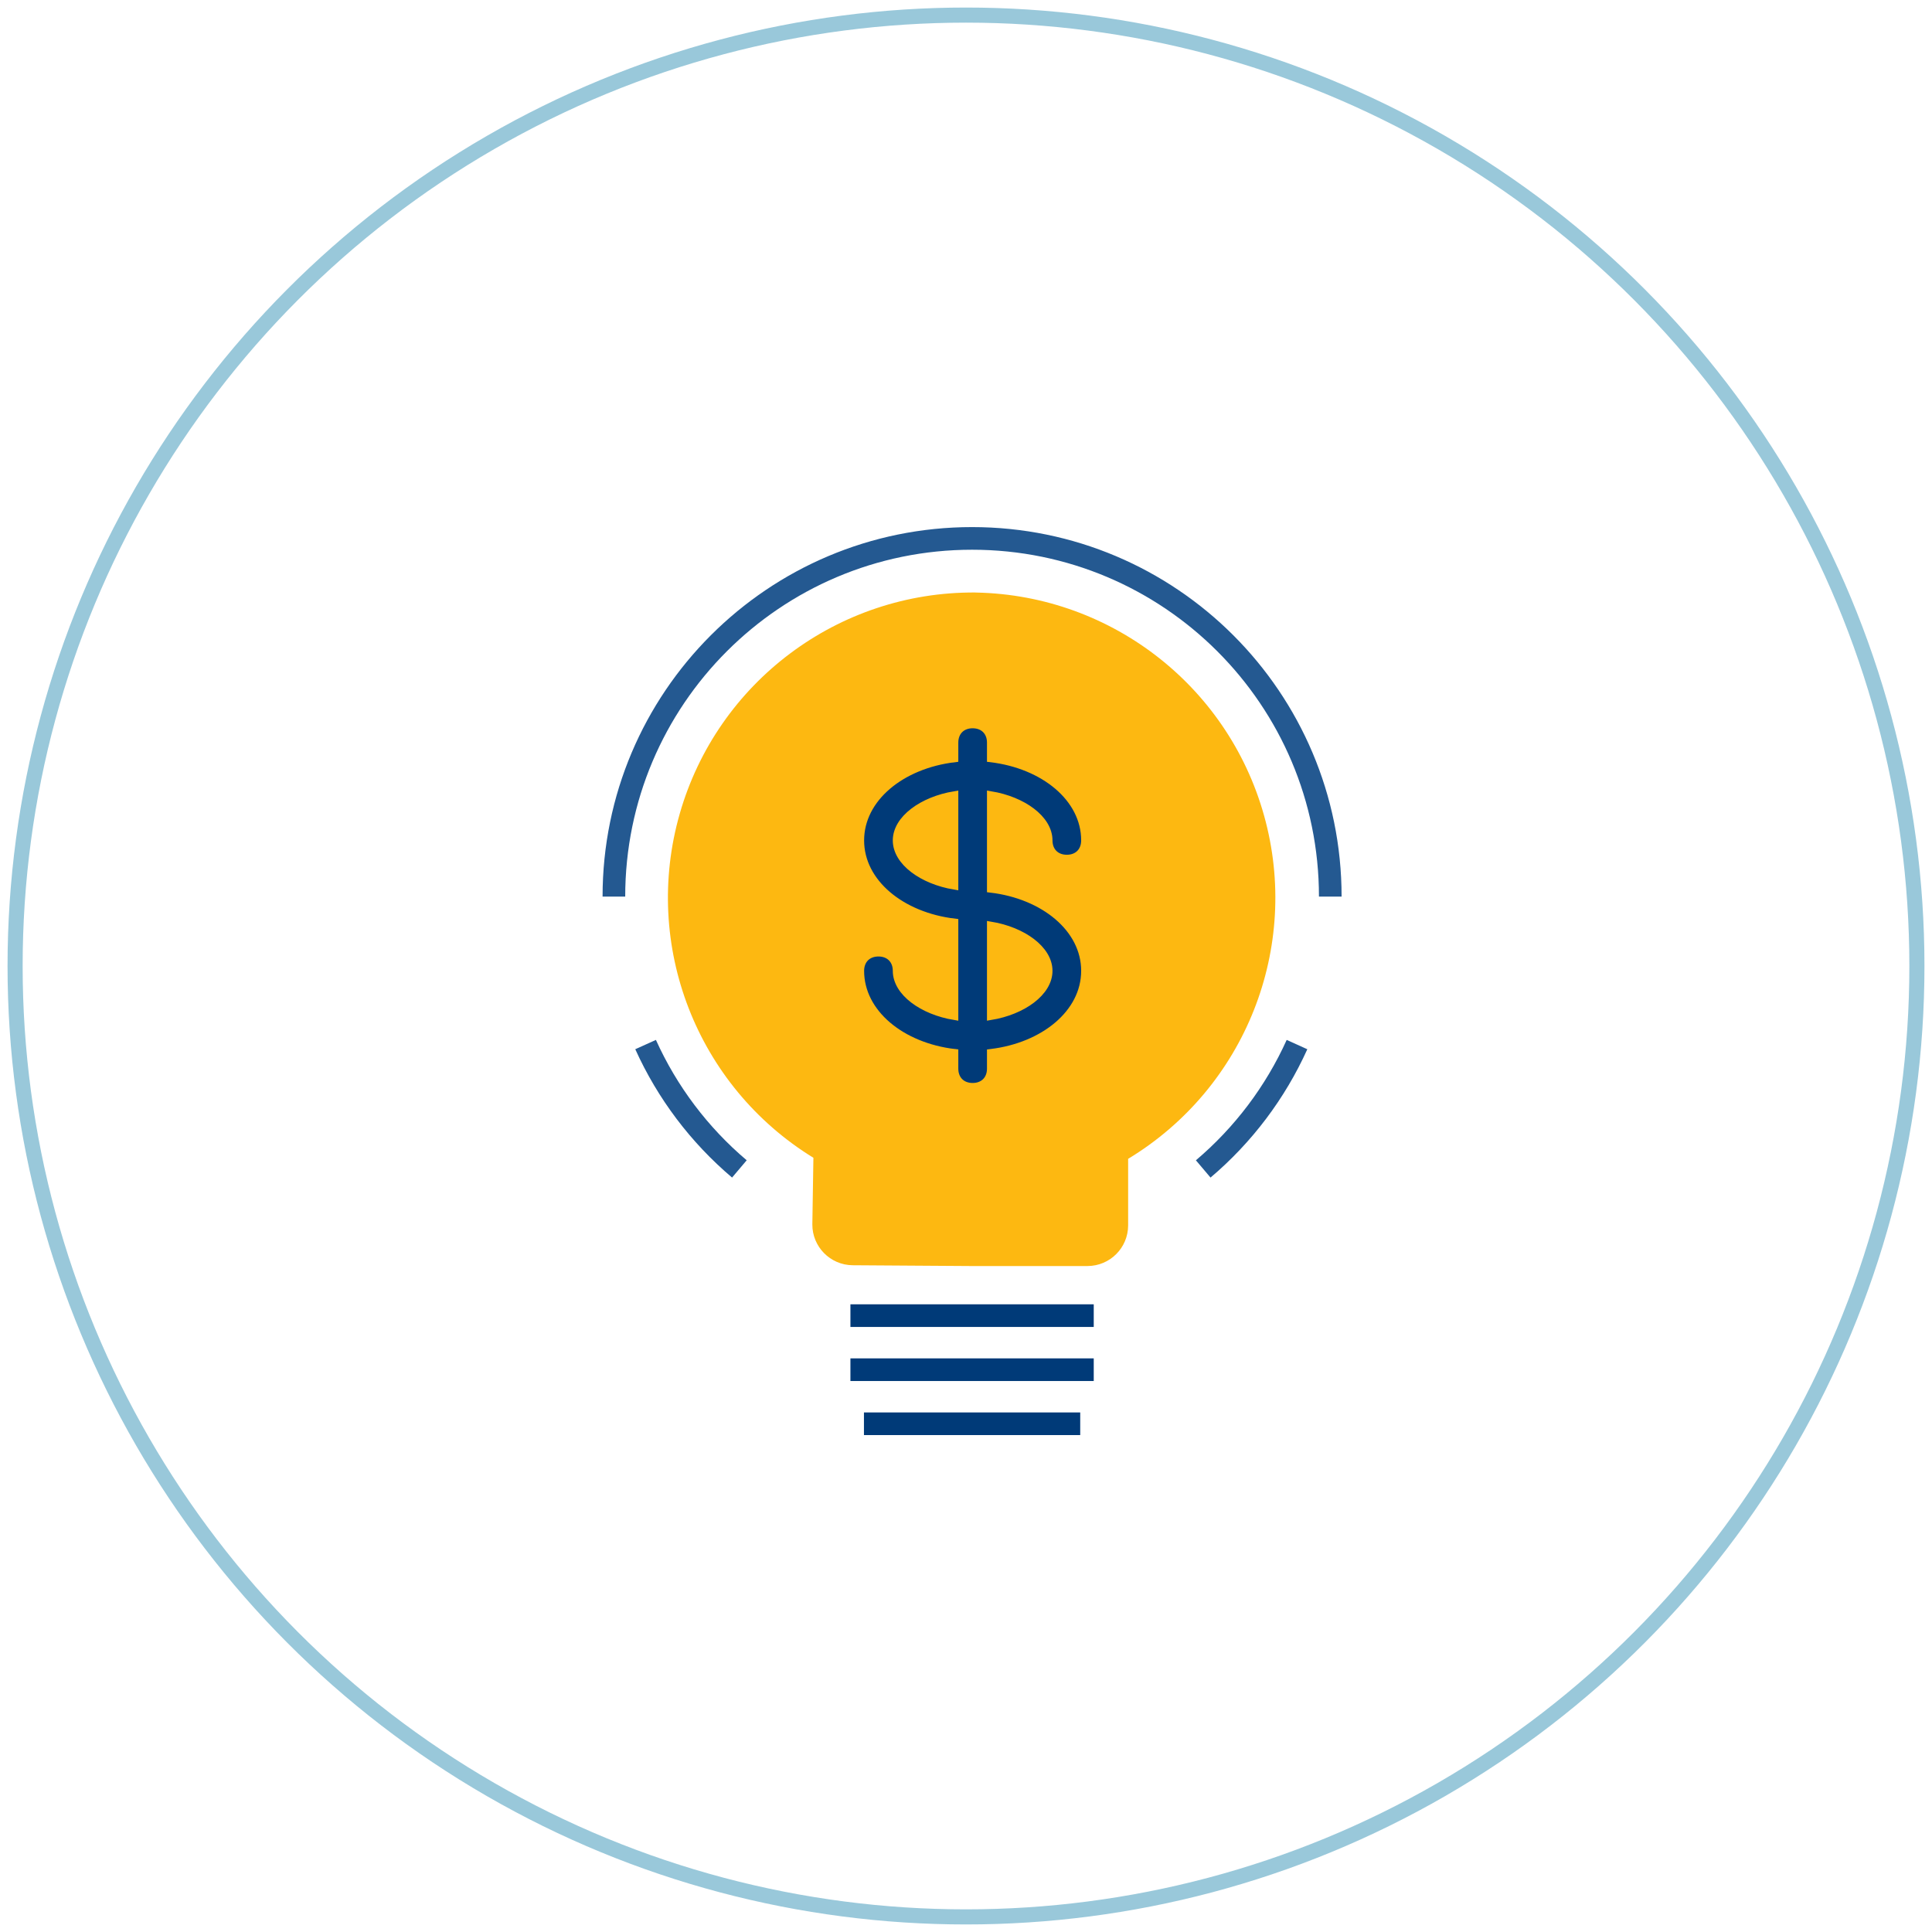 <?xml version="1.0" encoding="UTF-8"?>
<svg width="128px" height="128px" viewBox="0 0 128 128" version="1.1" xmlns="http://www.w3.org/2000/svg" xmlns:xlink="http://www.w3.org/1999/xlink">
    <!-- Generator: Sketch 54.1 (76490) - https://sketchapp.com -->
    <title>Group 4</title>
    <desc>Created with Sketch.</desc>
    <g id="Page-1" stroke="none" stroke-width="1" fill="none" fill-rule="evenodd">
        <g id="Home_2" transform="translate(-959, -7389)">
            <g id="Group-4" transform="translate(960, 7390)">
                <circle id="Oval-Copy" stroke="#0076A3" opacity="0.4" cx="63" cy="63" r="63"></circle>
                <g id="1" transform="translate(39, 34)">
                    <path d="M24.273,4.254 C33.348,4.254 41.311,10.3 43.75,19.041 C46.189,27.782 42.506,37.078 34.742,41.776 L34.742,46.191 C34.737,47.673 33.537,48.873 32.055,48.878 L24.27,48.878 L16.488,48.826 C15.006,48.811 13.814,47.603 13.82,46.121 L13.89,41.706 C6.158,36.956 2.537,27.636 5.034,18.912 C7.531,10.187 15.535,4.194 24.61,4.255 L24.273,4.254 Z" id="Path_635" fill="#FDB811" fill-rule="nonzero"></path>
                    <path d="M29.48,20.68 C29.48,21.4 29.96,21.88 30.68,21.88 C31.4,21.88 31.88,21.4 31.88,20.68 C31.88,17.875 29.156,15.667 25.64,15.249 L25.64,14.2 C25.64,13.48 25.16,13 24.44,13 C23.72,13 23.24,13.48 23.24,14.2 L23.24,15.249 C19.724,15.669 17,17.875 17,20.68 C17,23.486 19.724,25.694 23.24,26.111 L23.24,32.33 C21.118,31.977 19.4,30.738 19.4,29.32 C19.4,28.6 18.92,28.12 18.2,28.12 C17.48,28.12 17,28.6 17,29.32 C17,32.126 19.724,34.334 23.24,34.751 L23.24,35.8 C23.24,36.52 23.72,37 24.44,37 C25.16,37 25.64,36.52 25.64,35.8 L25.64,34.751 C29.156,34.331 31.88,32.125 31.88,29.32 C31.88,26.514 29.156,24.306 25.64,23.889 L25.64,17.671 C27.762,18.023 29.48,19.262 29.48,20.68 L29.48,20.68 Z M19.4,20.68 C19.4,19.262 21.118,18.023 23.24,17.671 L23.24,23.69 C21.118,23.337 19.4,22.098 19.4,20.68 Z M29.48,29.32 C29.48,30.738 27.762,31.977 25.64,32.329 L25.64,26.31 C27.762,26.663 29.48,27.902 29.48,29.32 L29.48,29.32 Z" id="Shape" stroke="#FDB811" stroke-width="0.5" fill="#003A78" fill-rule="nonzero"></path>
                    <path d="M16.343,52.164 L32.463,52.164" id="Line_425" stroke="#003A78" stroke-width="1.5"></path>
                    <path d="M16.343,55.746 L32.463,55.746" id="Line_426" stroke="#003A78" stroke-width="1.5"></path>
                    <path d="M17.239,59.328 L31.567,59.328" id="Line_427" stroke="#003A78" stroke-width="1.5"></path>
                    <path d="M48.134,0.672 C48.134,13.778 37.509,24.403 24.403,24.403 C11.297,24.403 0.672,13.778 0.672,0.672" id="Path_662" stroke="#245991" stroke-width="1.5" transform="translate(24.403, 12.537) rotate(180) translate(-24.403, -12.537) "></path>
                    <path d="M8.986,42.444 C6.328,40.194 4.205,37.379 2.772,34.205" id="Path_663" stroke="#245991" stroke-width="1.5"></path>
                    <path d="M45.93,34.205 C43.273,36.456 41.15,39.27 39.716,42.444" id="Path_664" stroke="#245991" stroke-width="1.5" transform="translate(42.823, 38.325) rotate(180) translate(-42.823, -38.325) "></path>
                </g>
            </g>
        </g>
    </g>
</svg>